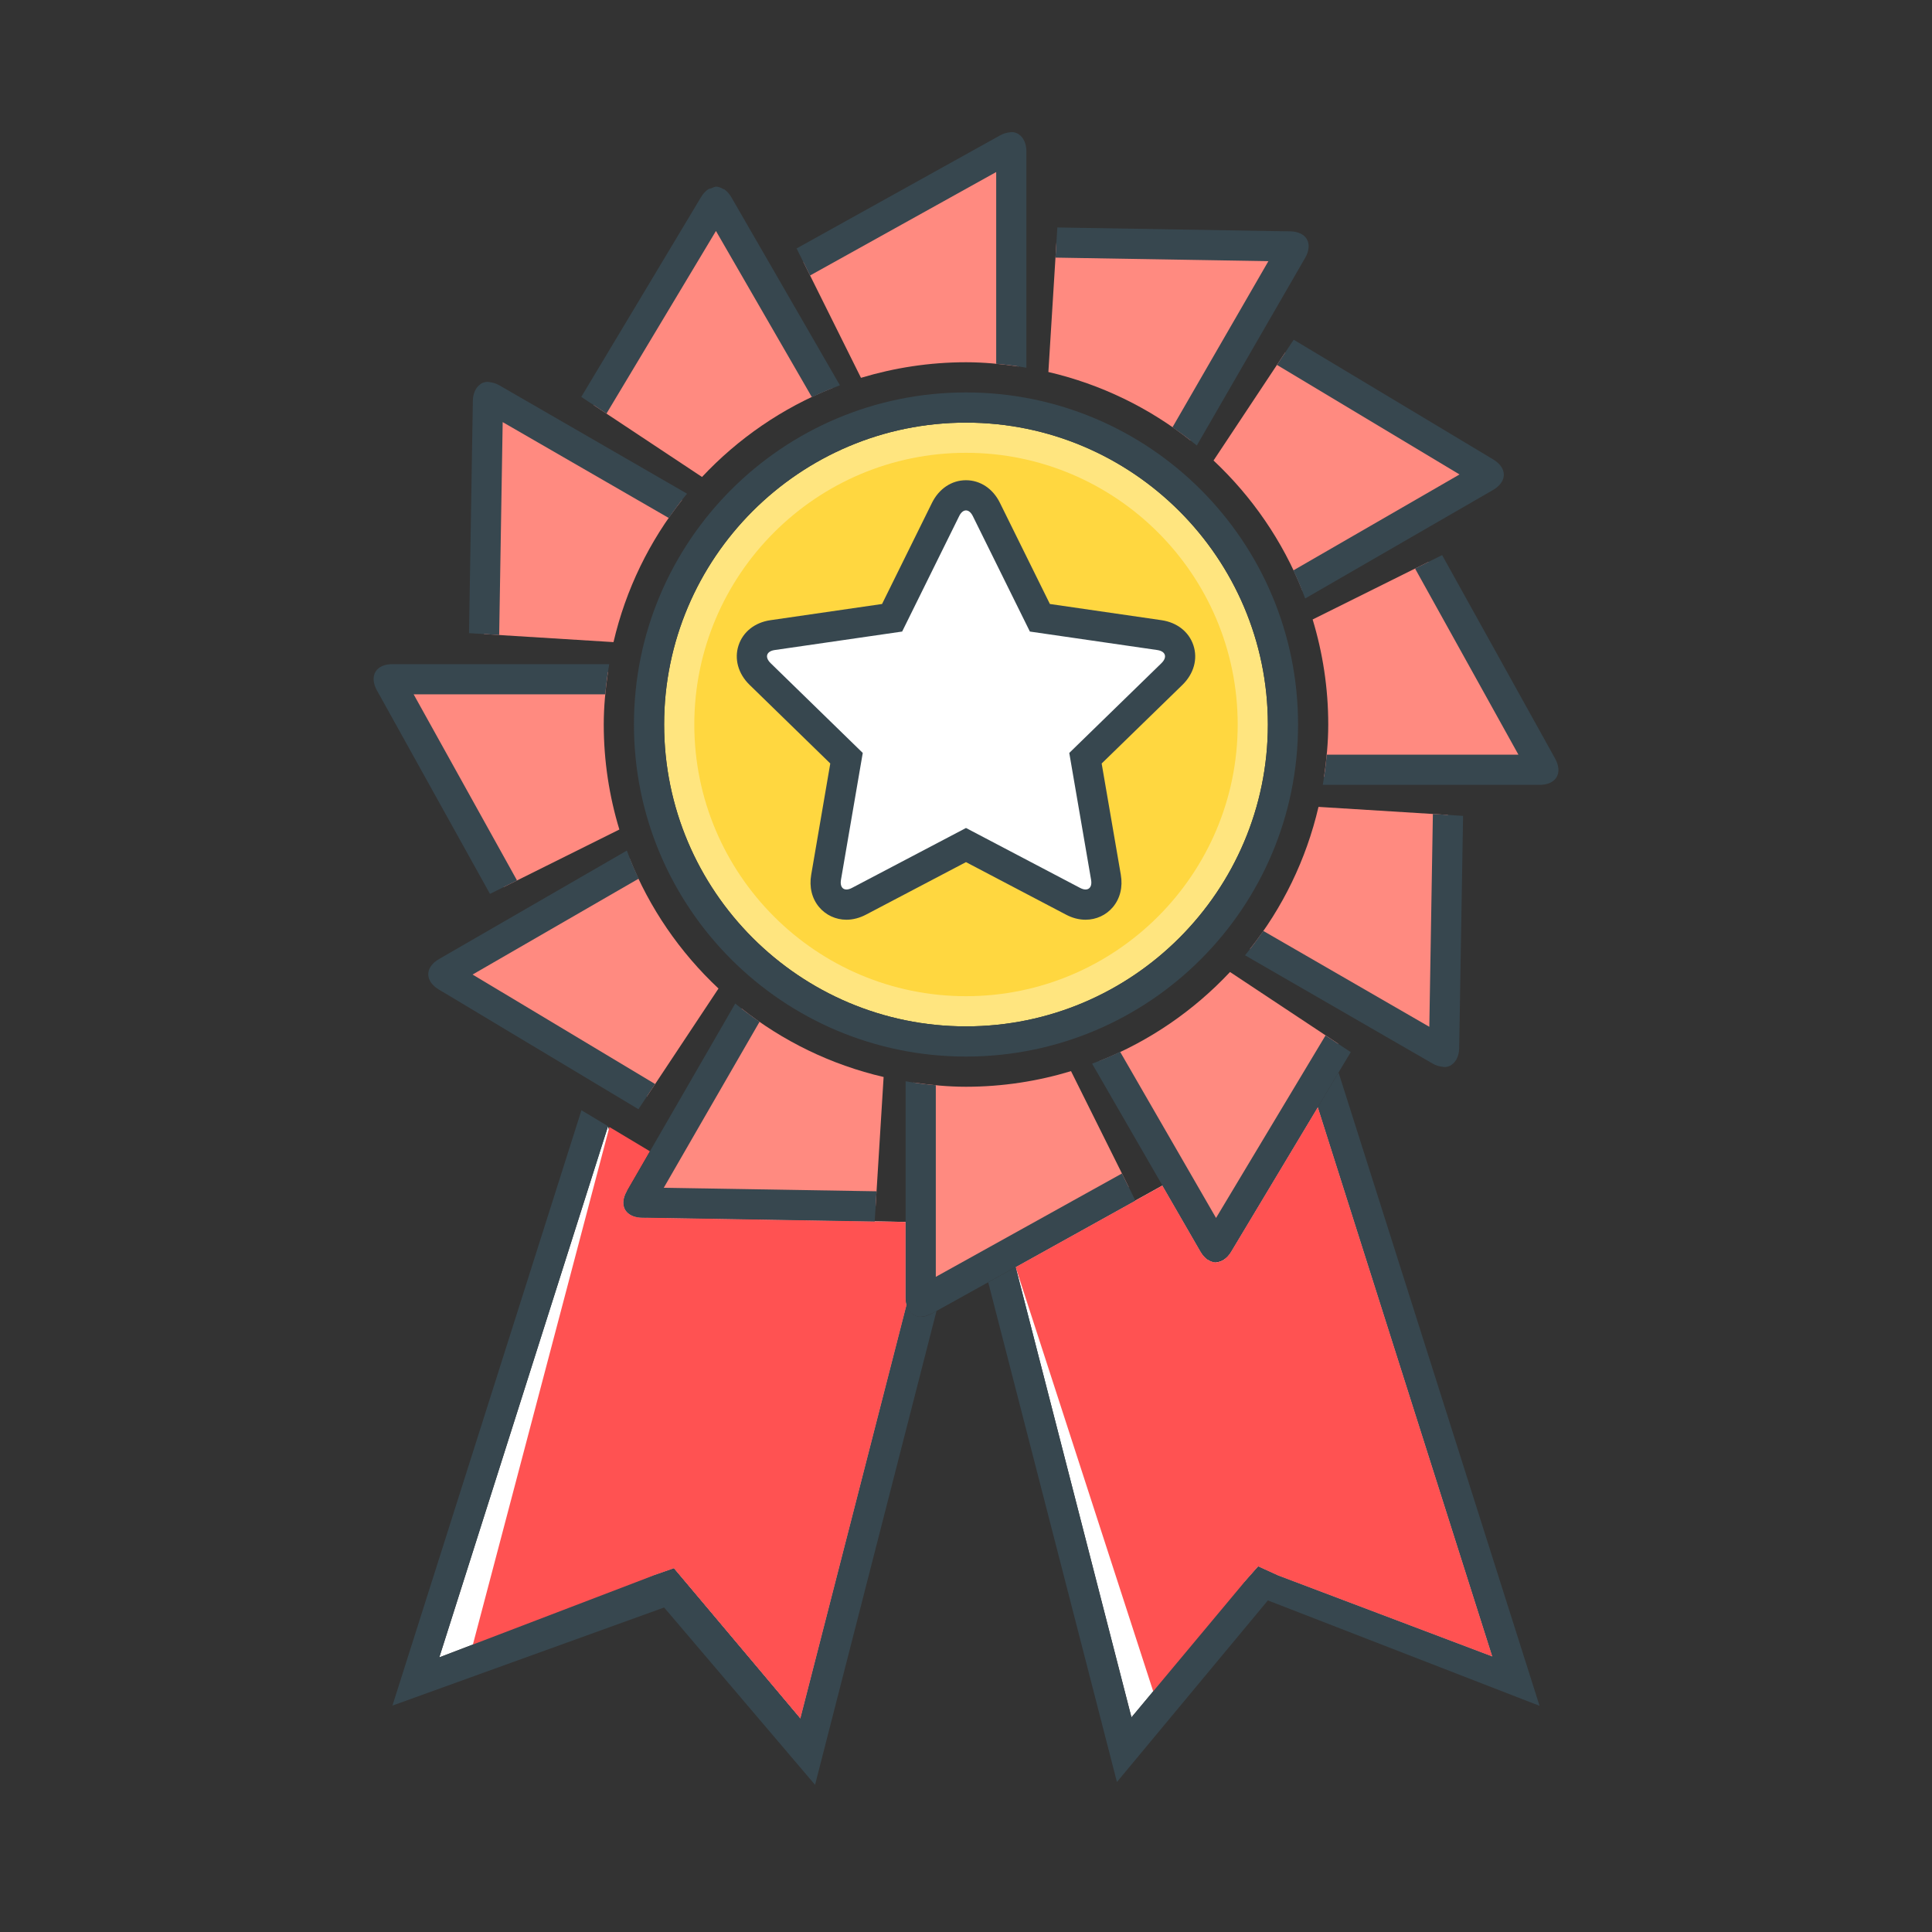 <?xml version="1.0" ?><!DOCTYPE svg  PUBLIC '-//W3C//DTD SVG 1.1//EN'  'http://www.w3.org/Graphics/SVG/1.1/DTD/svg11.dtd'><svg enable-background="new 0 0 64 64" height="64px" id="Icons" version="1.1" viewBox="0 0 64 64" width="64px" xml:space="preserve" xmlns="http://www.w3.org/2000/svg" xmlns:xlink="http://www.w3.org/1999/xlink"><rect x="0" y="0" width="64" height="64" fill="#333333" stroke="none"/><g id="rank_badge_1_"><g><path d="M40.2,15.255c1.275,1.197,2.289,2.665,2.946,4.318l6.059-3.773c0.06-0.034,0.089-0.063,0.103-0.07    c-0.014-0.017-0.043-0.047-0.102-0.082l-6.629-3.977L40.2,15.255z" fill="#FF8A80"/><path d="M28.521,12.516C29.623,12.184,30.79,12,32,12c0.592,0,1.169,0.057,1.738,0.14L33.5,5    c0-0.068-0.011-0.109-0.01-0.125c-0.021,0.004-0.062,0.015-0.121,0.048l-6.757,3.754L28.521,12.516z" fill="#FF8A80"/><path d="M23.255,15.8c1.197-1.276,2.665-2.289,4.318-2.946l-3.774-6.06c-0.034-0.059-0.063-0.088-0.069-0.103    c-0.017,0.014-0.047,0.044-0.083,0.103l-3.975,6.63L23.255,15.8z" fill="#FF8A80"/><path d="M43.483,20.521C43.817,21.623,44,22.79,44,24c0,0.592-0.058,1.17-0.14,1.738L51,25.5    c0.063,0,0.103-0.009,0.12-0.009c0.001,0,0.003,0,0.004,0c-0.004-0.021-0.014-0.063-0.048-0.122l-3.752-6.758L43.483,20.521z" fill="#FF8A80"/><path d="M34.729,12.323c1.748,0.407,3.349,1.192,4.71,2.271L42.8,8.296c0.034-0.06,0.046-0.1,0.055-0.112    c-0.021-0.008-0.061-0.019-0.13-0.02l-7.73-0.13L34.729,12.323z" fill="#FF8A80"/><path d="M40.746,32.199c-1.196,1.275-2.664,2.289-4.317,2.946l3.771,6.058c0.034,0.06,0.063,0.089,0.069,0.103    c0.018-0.014,0.047-0.043,0.083-0.103l3.977-6.629L40.746,32.199z" fill="#FF8A80"/><path d="M20.323,21.271c0.407-1.748,1.192-3.349,2.271-4.71L16.296,13.2c-0.062-0.035-0.103-0.046-0.111-0.057    c-0.008,0.02-0.021,0.061-0.021,0.132l-0.128,7.73L20.323,21.271z" fill="#FF8A80"/><path d="M35.479,35.483C34.378,35.816,33.211,36,32,36c-0.592,0-1.169-0.057-1.738-0.14l0.238,7.138    c0,0.068,0.01,0.108,0.009,0.123c0.021-0.003,0.062-0.014,0.123-0.048l6.757-3.752L35.479,35.483z" fill="#FF8A80"/><path d="M43.677,26.729c-0.407,1.748-1.192,3.348-2.271,4.709l6.298,3.359c0.064,0.038,0.114,0.052,0.104,0.071    c0,0,0.026-0.038,0.028-0.146l0.129-7.727L43.677,26.729z" fill="#FF8A80"/><path d="M20.517,27.479C20.183,26.378,20,25.211,20,24c0-0.592,0.057-1.169,0.14-1.738L13.002,22.5    c-0.063,0-0.103,0.009-0.121,0.009c-0.001,0-0.003,0-0.004,0c0.003,0.021,0.014,0.062,0.047,0.121l3.755,6.759L20.517,27.479z" fill="#FF8A80"/><path d="M23.801,32.746c-1.276-1.197-2.29-2.665-2.947-4.318l-6.057,3.773c-0.059,0.033-0.089,0.063-0.103,0.068    c0.014,0.018,0.043,0.047,0.102,0.082l6.629,3.977L23.801,32.746z" fill="#FF8A80"/><path d="M29.271,35.677c-1.748-0.407-3.347-1.192-4.708-2.271l-3.359,6.297c-0.034,0.06-0.045,0.099-0.054,0.111    c0.021,0.008,0.061,0.019,0.129,0.02l7.727,0.128L29.271,35.677z" fill="#FF8A80"/></g><g><path d="M20.139,37.314l-5.587,17.588l7.12-2.722l0.65-0.226l0.443,0.525l3.749,4.454l3.518-13.701    C30.012,43.164,30,43.086,30,42.998v-2.52l-8.73-0.145c-0.55-0.008-0.775-0.403-0.499-0.881L20.139,37.314z" fill="#FFFFFF"/><path d="M37.481,56.89l3.75-4.49l0.448-0.508l0.659,0.301l7.101,2.686l-5.784-18.209l-2.874,4.791    c-0.282,0.473-0.738,0.47-1.014-0.007l-1.259-2.182l-4.864,2.701L37.481,56.89z" fill="#FFFFFF"/></g><g><path d="M30,40.479l-8.73-0.145c-0.55-0.008-0.775-0.403-0.499-0.881l0.759-1.314l-0.014-0.009l-1.328-0.796    l-4.635,17.569l6.12-2.722l0.65-0.226l0.443,0.525l3.749,4.454l3.518-13.701C30.012,43.164,30,43.086,30,42.998V40.479z" fill="#FF5252"/><path d="M38.481,56.89l2.75-4.49l0.448-0.508l0.659,0.301l7.101,2.686l-5.784-18.209l-2.874,4.791    c-0.282,0.473-0.738,0.47-1.014-0.007l-1.259-2.182l-4.864,2.701L38.481,56.89z" fill="#FF5252"/></g><g><path d="M32,34c-5.514,0-10-4.485-10-10s4.486-10,10-10c5.515,0,10,4.485,10,10S37.515,34,32,34z" fill="#FFE57F"/></g><g><path d="M32,33c-4.962,0-9-4.037-9-9s4.038-9,9-9c4.964,0,9,4.037,9,9S36.964,33,32,33z" fill="#FFD740"/></g><g><path d="M35.96,29.966c-0.139,0-0.28-0.037-0.421-0.112l-3.54-1.86l-3.542,1.861    c-0.139,0.074-0.28,0.111-0.418,0.111c-0.207,0-0.392-0.084-0.521-0.237c-0.144-0.17-0.198-0.407-0.153-0.667l0.677-3.944    l-2.865-2.791c-0.239-0.234-0.325-0.522-0.237-0.791c0.088-0.268,0.325-0.448,0.652-0.496l3.959-0.574l1.771-3.588    c0.148-0.298,0.395-0.469,0.676-0.469c0.283,0,0.529,0.171,0.676,0.47l1.772,3.587l3.958,0.574    c0.327,0.047,0.565,0.228,0.653,0.496c0.089,0.269,0.004,0.556-0.233,0.789l-2.868,2.793l0.679,3.944    c0.045,0.258-0.009,0.495-0.152,0.666C36.354,29.882,36.168,29.966,35.96,29.966L35.96,29.966z" fill="#FFFFFF"/></g><g><polygon fill="#37474F" points="43.655,36.669 49.439,54.878 42.339,52.192 41.68,51.892 41.231,52.399 37.481,56.89     33.645,41.973 32.736,42.477 37,59.031 42,53.016 51,56.508 44.341,35.526   "/><path d="M30.04,43.201l-3.526,13.733l-3.749-4.454l-0.443-0.525l-0.65,0.226l-7.12,2.722l5.59-17.596l-0.881-0.528    L13,56.5l9-3.25l5,5.875l4.023-15.697l-0.149,0.083C30.463,43.74,30.132,43.59,30.04,43.201z" fill="#37474F"/><g><path d="M23.717,7.651l3.178,5.505c0.303-0.144,0.612-0.273,0.929-0.392l-3.591-6.22     c-0.069-0.12-0.149-0.21-0.236-0.27c-0.014-0.01-0.03-0.007-0.044-0.016c-0.074-0.042-0.149-0.074-0.226-0.075h-0.001     c-0.053,0-0.104,0.031-0.157,0.052c-0.037,0.014-0.076,0.012-0.112,0.036c-0.086,0.059-0.168,0.146-0.238,0.265L23.145,6.66     l-3.889,6.487l0.834,0.554L23.717,7.651z" fill="#37474F"/><path d="M16.652,13.983l5.502,3.176c0.192-0.275,0.391-0.547,0.605-0.805l-6.212-3.587     c-0.108-0.063-0.21-0.092-0.307-0.105c-0.017-0.002-0.033-0.007-0.048-0.008c-0.011,0-0.023-0.005-0.033-0.005     c-0.08,0-0.15,0.021-0.214,0.055c-0.016,0.008-0.026,0.022-0.041,0.032c-0.055,0.038-0.1,0.088-0.137,0.151     c-0.013,0.021-0.025,0.042-0.036,0.067c-0.038,0.089-0.065,0.189-0.067,0.313l-0.127,7.707l0.999,0.062L16.652,13.983z" fill="#37474F"/><path d="M42.301,12.088l6.048,3.629l-5.505,3.178c0.144,0.304,0.273,0.613,0.392,0.93l6.22-3.592     c0.477-0.275,0.48-0.73,0.008-1.014l-0.123-0.074l-6.486-3.891L42.301,12.088z" fill="#37474F"/><path d="M38.84,14.154c0.276,0.191,0.547,0.391,0.806,0.604l3.588-6.214c0.274-0.477,0.051-0.872-0.5-0.881     L42.59,7.661v0.001l-7.564-0.127l-0.062,0.999l7.053,0.118L38.84,14.154z" fill="#37474F"/><path d="M17.127,29.166L13.702,23h6.349c0.028-0.338,0.074-0.67,0.13-1h-7.179c-0.138,0-0.256,0.024-0.351,0.068     c-0.19,0.089-0.288,0.257-0.273,0.466c0.007,0.104,0.043,0.22,0.11,0.341L12.557,23h0.001l3.673,6.611L17.127,29.166z" fill="#37474F"/><path d="M33,5.699v6.352c0.338,0.028,0.67,0.074,1,0.13V5c0-0.124-0.025-0.226-0.062-0.314     c-0.01-0.025-0.022-0.047-0.035-0.068c-0.035-0.063-0.079-0.112-0.132-0.15c-0.016-0.012-0.028-0.026-0.045-0.035     c-0.065-0.035-0.138-0.058-0.22-0.058c-0.009,0-0.019,0.004-0.027,0.004c-0.014,0.001-0.027,0.005-0.042,0.007     c-0.098,0.011-0.201,0.039-0.312,0.101l-6.737,3.743l0.446,0.896L33,5.699z" fill="#37474F"/><path d="M47.348,34.014l-5.5-3.176c-0.192,0.276-0.392,0.548-0.605,0.807l6.212,3.586     c0.108,0.063,0.21,0.092,0.307,0.104c0.017,0.003,0.032,0.007,0.048,0.008c0.011,0.001,0.022,0.005,0.033,0.005     c0.079,0,0.15-0.021,0.214-0.055c0.016-0.008,0.027-0.021,0.042-0.032c0.055-0.037,0.1-0.088,0.137-0.151     c0.013-0.021,0.024-0.041,0.035-0.066c0.037-0.088,0.064-0.188,0.066-0.313l0.129-7.704l-1-0.063L47.348,34.014z" fill="#37474F"/><path d="M40.283,40.346l-0.01-0.017l-3.167-5.486c-0.304,0.144-0.612,0.273-0.929,0.392l3.59,6.219     c0.069,0.119,0.149,0.209,0.236,0.27c0.009,0.006,0.02,0.004,0.028,0.01c0.078,0.048,0.159,0.08,0.241,0.08     c0.001,0,0.001,0,0.001,0c0.025,0,0.05-0.02,0.074-0.024c0.157-0.028,0.312-0.125,0.433-0.327l0.074-0.124l3.891-6.485     l-0.835-0.554L40.283,40.346z" fill="#37474F"/><path d="M51.514,25.126l-3.742-6.738l-0.896,0.446L50.3,25h-6.351c-0.028,0.338-0.074,0.67-0.13,1H51     c0.413,0,0.646-0.221,0.624-0.534C51.616,25.361,51.581,25.246,51.514,25.126z" fill="#37474F"/><path d="M31,42.297v-6.348c-0.338-0.028-0.67-0.074-1-0.13v7.179c0,0.123,0.025,0.225,0.062,0.313     c0.01,0.025,0.023,0.047,0.036,0.069c0.036,0.062,0.079,0.111,0.131,0.148c0.016,0.012,0.028,0.027,0.045,0.036     c0.065,0.035,0.137,0.058,0.219,0.058c0.008,0,0.018-0.004,0.026-0.004c0.015-0.001,0.031-0.005,0.046-0.007     c0.091-0.011,0.187-0.039,0.29-0.094c0.006-0.003,0.012-0.002,0.019-0.006L31,43.441V43.44l6.611-3.671l-0.445-0.896L31,42.297z" fill="#37474F"/><path d="M21.702,35.91l-6.047-3.627l5.502-3.177c-0.143-0.303-0.273-0.612-0.392-0.929l-6.217,3.59     c-0.12,0.068-0.209,0.148-0.27,0.234s-0.09,0.178-0.091,0.27c-0.001,0.184,0.116,0.369,0.352,0.511l0.123,0.073l0.001-0.001     l6.486,3.89L21.702,35.91z" fill="#37474F"/><path d="M23.387,36.921l1.774-3.073c-0.276-0.192-0.547-0.392-0.805-0.605l-3.585,6.211     c-0.069,0.119-0.107,0.233-0.116,0.338c-0.028,0.313,0.203,0.537,0.615,0.545l0.145,0.002l0.001-0.002l7.559,0.126l0.062-1     l-7.049-0.116L23.387,36.921z" fill="#37474F"/></g><g><path d="M32,14c5.514,0,10,4.486,10,10s-4.486,10-10,10c-5.514,0-10-4.486-10-10S26.486,14,32,14L32,14z M32,13     c-6.076,0-11,4.925-11,11s4.924,11,11,11c6.075,0,11-4.925,11-11S38.075,13,32,13L32,13z" fill="#37474F"/></g><g><path d="M31.999,16.908c0.083,0,0.165,0.063,0.228,0.19l1.889,3.823l4.218,0.612     c0.279,0.04,0.343,0.235,0.142,0.434l-3.055,2.975l0.723,4.204c0.035,0.201-0.043,0.32-0.183,0.32     c-0.054,0-0.116-0.018-0.186-0.055l-3.775-1.983l-3.774,1.983c-0.069,0.037-0.132,0.055-0.186,0.055     c-0.14,0-0.216-0.119-0.182-0.32l0.722-4.204l-3.053-2.975c-0.202-0.198-0.14-0.394,0.138-0.434l4.22-0.612l1.888-3.823     C31.834,16.972,31.917,16.908,31.999,16.908L31.999,16.908z M31.999,15.908c-0.472,0-0.892,0.279-1.124,0.746l-1.656,3.354     l-3.699,0.537c-0.514,0.074-0.908,0.386-1.055,0.835s-0.012,0.937,0.361,1.302l2.678,2.609l-0.632,3.687     c-0.07,0.407,0.023,0.788,0.264,1.073c0.223,0.264,0.552,0.416,0.903,0.416c0.221,0,0.441-0.059,0.655-0.172l3.305-1.736     l3.311,1.738c0.208,0.111,0.429,0.17,0.65,0.17c0.353,0,0.683-0.152,0.906-0.418c0.24-0.286,0.333-0.668,0.262-1.075     l-0.634-3.682l2.678-2.607c0.376-0.37,0.51-0.856,0.362-1.306c-0.148-0.449-0.544-0.761-1.06-0.835l-3.695-0.536l-1.656-3.352     C32.893,16.188,32.473,15.908,31.999,15.908L31.999,15.908z" fill="#37474F"/></g></g></g></svg>